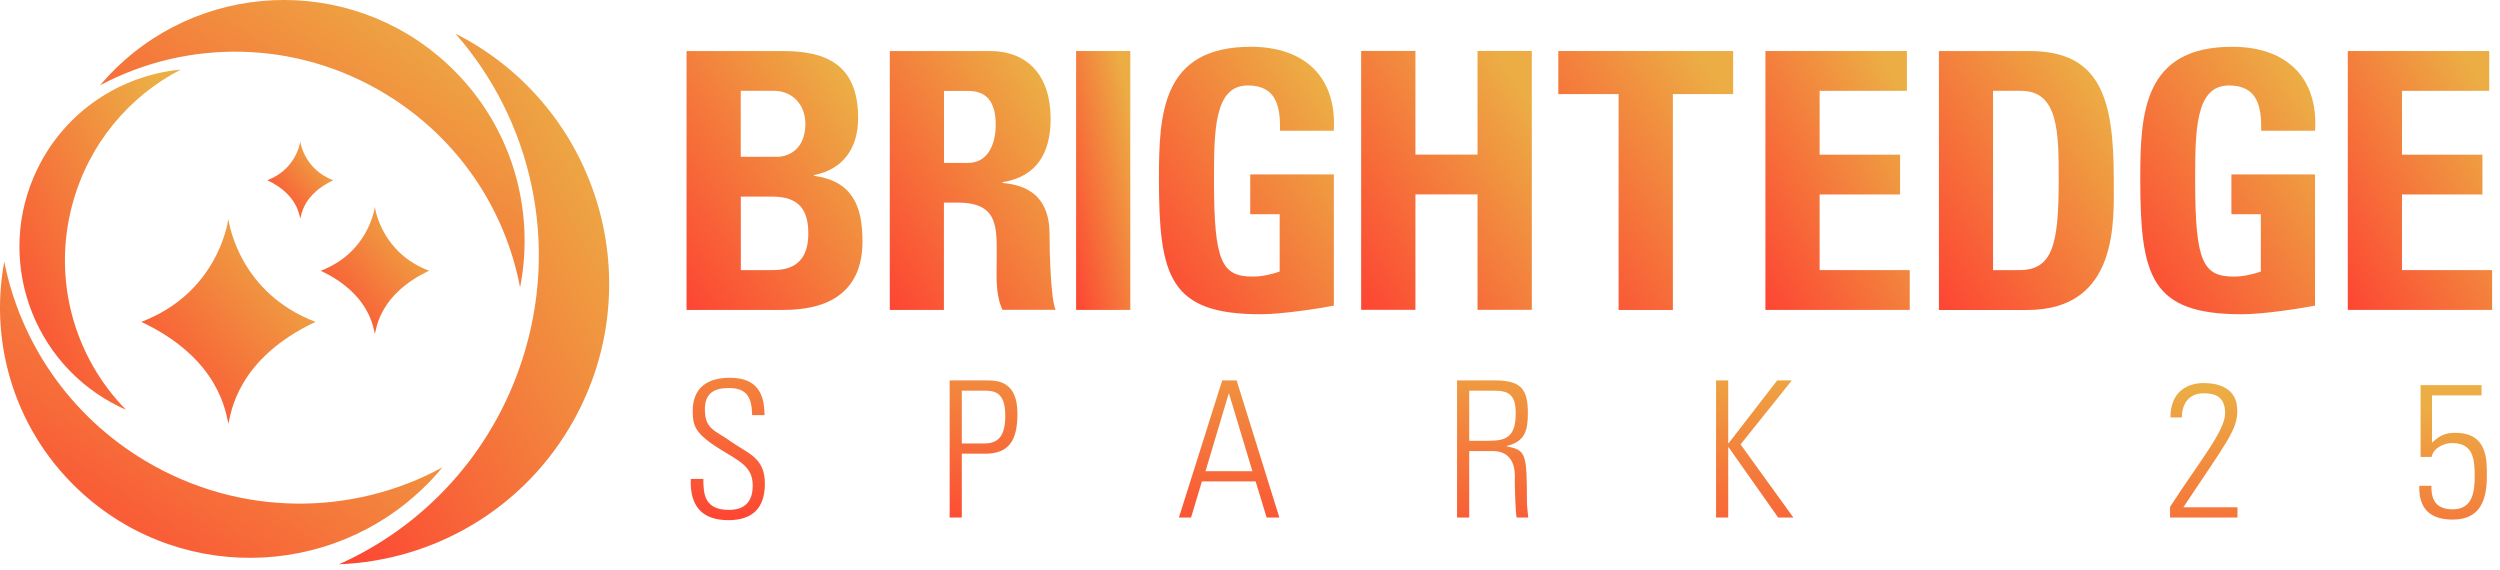 <svg width="316" height="72" viewBox="0 0 316 72" fill="none" xmlns="http://www.w3.org/2000/svg">
<path d="M58.787 4.894C58.377 4.667 57.966 4.449 57.556 4.242C67.115 15.091 70.842 30.69 65.978 45.577C62.074 57.538 53.424 66.603 42.852 71.323C54.813 70.863 66.26 64.359 72.512 53.134C82.042 36.023 75.898 14.424 58.787 4.894Z" fill="url(#paint0_linear_696_312)"/>
<path d="M13.438 9.881C13.166 10.178 12.905 10.475 12.648 10.781C23.595 4.949 37.351 4.924 48.822 11.933C58.035 17.562 63.888 26.573 65.736 36.334C67.723 26.256 64.555 15.417 56.424 7.978C44.028 -3.365 24.782 -2.51 13.438 9.886V9.881Z" fill="url(#paint1_linear_696_312)"/>
<path d="M55.12 60.014C55.396 59.703 55.668 59.392 55.93 59.07C44.616 65.239 30.332 65.402 18.351 58.245C8.728 52.492 2.555 43.195 0.538 33.077C-1.419 43.565 1.976 54.79 10.498 62.431C23.487 74.086 43.465 73.004 55.12 60.014Z" fill="url(#paint2_linear_696_312)"/>
<path d="M15.129 51.429C15.396 51.557 15.662 51.681 15.934 51.8C9.494 45.27 6.578 35.529 9.123 25.925C11.17 18.21 16.32 12.165 22.849 8.794C15.292 9.511 8.273 14.038 4.72 21.368C-0.707 32.543 3.958 46.002 15.134 51.429H15.129Z" fill="url(#paint3_linear_696_312)"/>
<path d="M39.882 40.684C29.896 45.38 29.191 52.308 28.871 53.547V53.565C28.871 53.565 28.866 53.551 28.866 53.547C28.546 52.308 27.84 45.38 17.855 40.684C27.325 37.079 28.75 28.49 28.857 27.692C28.861 27.678 28.861 27.669 28.861 27.655C28.866 27.669 28.866 27.678 28.866 27.692C28.871 27.692 28.866 27.697 28.866 27.697C28.991 28.523 30.42 37.084 39.877 40.684H39.882Z" fill="url(#paint4_linear_696_312)"/>
<path d="M54.233 34.225C48.025 37.149 47.584 41.455 47.384 42.225C47.185 41.455 46.749 37.144 40.536 34.225C46.424 31.984 47.315 26.639 47.38 26.142C47.459 26.657 48.35 31.98 54.229 34.221L54.233 34.225Z" fill="url(#paint5_linear_696_312)"/>
<path d="M42.123 22.783C38.346 24.56 38.077 27.182 37.956 27.65C37.835 27.182 37.566 24.56 33.789 22.783C37.371 21.419 37.914 18.171 37.951 17.869C37.951 17.869 37.951 17.86 37.951 17.855C37.951 17.855 37.951 17.864 37.951 17.869C37.998 18.18 38.541 21.419 42.118 22.783H42.123Z" fill="url(#paint6_linear_696_312)"/>
<path d="M86.78 39.172V6.451H98.94C104.16 6.451 108.47 7.952 108.47 14.921C108.47 18.681 106.61 21.401 102.89 22.131V22.221C107.75 22.901 109.02 26.032 109.02 30.512C109.02 38.812 101.8 39.172 98.9 39.172H86.78ZM93.64 19.821H98.22C99.72 19.821 101.8 18.822 101.8 15.652C101.8 13.252 100.17 11.481 97.85 11.481H93.63V19.821H93.64ZM93.64 34.142H97.45C98.9 34.142 102.17 34.102 102.17 29.521C102.17 26.622 101.08 24.851 97.63 24.851H93.64V34.142Z" fill="url(#paint7_linear_696_312)"/>
<path d="M119.32 39.172H112.47V6.451H125.13C129.8 6.451 132.8 9.441 132.8 15.011C132.8 19.181 131.17 22.311 126.72 23.032V23.122C128.22 23.302 132.66 23.662 132.66 29.552C132.66 31.631 132.8 37.801 133.43 39.161H126.71C125.8 37.172 125.98 34.951 125.98 32.821C125.98 28.921 126.34 25.611 121.08 25.611H119.31V39.161L119.32 39.172ZM119.32 20.591H122.36C125.08 20.591 125.86 17.872 125.86 15.791C125.86 12.662 124.54 11.492 122.36 11.492H119.32V20.601V20.591Z" fill="url(#paint8_linear_696_312)"/>
<path d="M136.02 39.172V6.451H142.87V39.172H136.02Z" fill="url(#paint9_linear_696_312)"/>
<path d="M161.8 16.512C161.84 13.472 161.35 10.802 157.72 10.802C153.45 10.802 153.45 16.561 153.45 22.901C153.45 33.142 154.45 34.961 158.35 34.961C159.48 34.961 160.71 34.691 161.75 34.321V27.071H158.03V22.041H168.6V38.632C166.74 38.992 162.06 39.721 159.34 39.721C147.81 39.721 146.49 34.962 146.49 22.541C146.49 14.291 146.9 5.912 158.11 5.912C164.83 5.912 169 9.671 168.59 16.521H161.78L161.8 16.512Z" fill="url(#paint10_linear_696_312)"/>
<path d="M186.76 19.541V6.441H193.62V39.161H186.76V24.571H178.91V39.161H172.05V6.441H178.91V19.541H186.76Z" fill="url(#paint11_linear_696_312)"/>
<path d="M219.07 6.451V11.892H211.45V39.181H204.59V11.892H196.97V6.451H219.07Z" fill="url(#paint12_linear_696_312)"/>
<path d="M223.15 39.172V6.451H241.03V11.481H230V19.552H240.17V24.581H230V34.142H241.39V39.172H223.15Z" fill="url(#paint13_linear_696_312)"/>
<path d="M245.07 6.451H256.51C265.5 6.451 267.18 12.431 267.18 22.631C267.18 27.662 267.95 39.181 256.24 39.181H245.08V6.461L245.07 6.451ZM251.92 34.142H255.23C259.41 34.142 260.22 31.012 260.22 22.811C260.22 16.782 260.22 11.481 255.46 11.481H251.92V34.142Z" fill="url(#paint14_linear_696_312)"/>
<path d="M285.82 16.512C285.86 13.472 285.37 10.802 281.73 10.802C277.47 10.802 277.47 16.561 277.47 22.901C277.47 33.142 278.47 34.961 282.37 34.961C283.5 34.961 284.73 34.691 285.77 34.321V27.071H282.05V22.041H292.62V38.632C290.77 38.992 286.09 39.721 283.37 39.721C271.84 39.721 270.53 34.962 270.53 22.541C270.53 14.291 270.94 5.912 282.15 5.912C288.87 5.912 293.04 9.671 292.63 16.521H285.82V16.512Z" fill="url(#paint15_linear_696_312)"/>
<path d="M296.76 39.172V6.451H314.64V11.481H303.61V19.552H313.78V24.581H303.61V34.142H315V39.172H296.75H296.76Z" fill="url(#paint16_linear_696_312)"/>
<path d="M96.632 52.475H95.072C95.024 50.34 94.496 49.044 92.144 49.044C90.272 49.044 89.096 49.691 89.096 51.731C89.096 54.3 90.392 54.371 92.36 55.788C94.496 57.324 96.68 57.779 96.68 61.139C96.68 64.236 95.096 65.748 92.072 65.748C88.688 65.748 87.176 63.923 87.32 60.539H88.904C88.904 62.459 89.048 64.451 92.144 64.451C94.16 64.451 95.144 63.371 95.144 61.38C95.144 59.028 93.584 58.355 91.088 56.819C87.728 54.755 87.584 53.724 87.56 51.995C87.536 48.995 89.432 47.748 92.264 47.748C95.864 47.748 96.632 49.98 96.632 52.475ZM120.036 65.412V48.084H124.788C126.228 48.084 128.604 48.276 128.604 52.283C128.604 55.764 127.476 57.347 124.5 57.347H121.572V65.412H120.036ZM121.572 49.38V56.051H124.428C126.036 56.051 127.068 55.283 127.068 52.572C127.068 49.62 125.796 49.38 124.404 49.38H121.572ZM154.487 48.084H156.311L161.711 65.412H160.103L158.711 60.852H151.919L150.551 65.412H149.015L154.487 48.084ZM152.375 59.556H158.303L155.351 49.764H155.303L152.375 59.556ZM188.611 57.011H185.707V65.412H184.171V48.084H188.947C192.283 48.084 193.123 49.188 193.123 52.236C193.123 54.395 192.763 55.836 190.435 56.364V56.411C192.859 56.916 193.003 57.203 193.003 63.395C193.003 64.067 193.123 64.74 193.171 65.412H191.707C191.563 64.907 191.491 62.028 191.467 61.092C191.443 60.347 191.947 57.011 188.611 57.011ZM185.707 49.38V55.715H188.203C190.507 55.715 191.587 55.115 191.587 52.212C191.587 49.836 190.651 49.38 188.851 49.38H185.707ZM218.447 65.412H216.911V48.084H218.447V56.028H218.495L224.639 48.084H226.487L220.007 56.172L226.679 65.412H224.759L218.495 56.532H218.447V65.412ZM282.815 64.115V65.412H274.295V64.067C278.015 58.307 281.255 54.468 281.255 52.236C281.255 50.004 279.839 49.715 278.519 49.715C276.695 49.715 275.783 51.035 275.783 52.764H274.343C274.343 49.428 276.575 48.419 278.519 48.419C280.463 48.419 282.791 49.044 282.791 51.9C282.791 54.347 281.567 55.715 275.975 64.115H282.815ZM310.355 54.708C314.459 54.708 314.339 58.163 314.339 60.179C314.339 62.964 313.643 65.675 310.043 65.675C307.187 65.675 305.723 64.332 305.795 61.404H307.331C307.283 63.3 308.027 64.379 310.019 64.379C312.539 64.379 312.803 62.172 312.803 60.179C312.803 58.092 312.635 56.004 309.971 56.004C308.891 56.004 307.595 56.603 307.355 57.755H305.963V48.684H313.667V49.98H307.403V55.956C308.363 55.068 309.035 54.708 310.355 54.708Z" fill="url(#paint17_linear_696_312)"/>
<defs>
<linearGradient id="paint0_linear_696_312" x1="73.383" y1="11.299" x2="24.877" y2="36.25" gradientUnits="userSpaceOnUse">
<stop stop-color="#ECAD44"/>
<stop offset="1" stop-color="#FD4533"/>
</linearGradient>
<linearGradient id="paint1_linear_696_312" x1="60.628" y1="3.822" x2="30.759" y2="48.4" gradientUnits="userSpaceOnUse">
<stop stop-color="#ECAD44"/>
<stop offset="1" stop-color="#FD4533"/>
</linearGradient>
<linearGradient id="paint2_linear_696_312" x1="50.007" y1="37.015" x2="19.37" y2="83.269" gradientUnits="userSpaceOnUse">
<stop stop-color="#ECAD44"/>
<stop offset="1" stop-color="#FD4533"/>
</linearGradient>
<linearGradient id="paint3_linear_696_312" x1="20.689" y1="13.318" x2="-9.103" y2="27.594" gradientUnits="userSpaceOnUse">
<stop stop-color="#ECAD44"/>
<stop offset="1" stop-color="#FD4533"/>
</linearGradient>
<linearGradient id="paint4_linear_696_312" x1="37.549" y1="30.381" x2="14.782" y2="49.938" gradientUnits="userSpaceOnUse">
<stop stop-color="#ECAD44"/>
<stop offset="1" stop-color="#FD4533"/>
</linearGradient>
<linearGradient id="paint5_linear_696_312" x1="52.782" y1="27.814" x2="38.623" y2="39.976" gradientUnits="userSpaceOnUse">
<stop stop-color="#ECAD44"/>
<stop offset="1" stop-color="#FD4533"/>
</linearGradient>
<linearGradient id="paint6_linear_696_312" x1="41.24" y1="18.886" x2="32.632" y2="26.286" gradientUnits="userSpaceOnUse">
<stop stop-color="#ECAD44"/>
<stop offset="1" stop-color="#FD4533"/>
</linearGradient>
<linearGradient id="paint7_linear_696_312" x1="106.664" y1="9.894" x2="79.519" y2="28.538" gradientUnits="userSpaceOnUse">
<stop stop-color="#ECAD44"/>
<stop offset="1" stop-color="#FD4533"/>
</linearGradient>
<linearGradient id="paint8_linear_696_312" x1="131.21" y1="9.894" x2="104.676" y2="27.069" gradientUnits="userSpaceOnUse">
<stop stop-color="#ECAD44"/>
<stop offset="1" stop-color="#FD4533"/>
</linearGradient>
<linearGradient id="paint9_linear_696_312" x1="142.144" y1="9.894" x2="130.367" y2="12.385" gradientUnits="userSpaceOnUse">
<stop stop-color="#ECAD44"/>
<stop offset="1" stop-color="#FD4533"/>
</linearGradient>
<linearGradient id="paint10_linear_696_312" x1="166.274" y1="9.468" x2="138.62" y2="27.757" gradientUnits="userSpaceOnUse">
<stop stop-color="#ECAD44"/>
<stop offset="1" stop-color="#FD4533"/>
</linearGradient>
<linearGradient id="paint11_linear_696_312" x1="191.335" y1="9.884" x2="164.498" y2="27.761" gradientUnits="userSpaceOnUse">
<stop stop-color="#ECAD44"/>
<stop offset="1" stop-color="#FD4533"/>
</linearGradient>
<linearGradient id="paint12_linear_696_312" x1="216.729" y1="9.895" x2="189.641" y2="28.377" gradientUnits="userSpaceOnUse">
<stop stop-color="#ECAD44"/>
<stop offset="1" stop-color="#FD4533"/>
</linearGradient>
<linearGradient id="paint13_linear_696_312" x1="239.458" y1="9.894" x2="214.585" y2="23.904" gradientUnits="userSpaceOnUse">
<stop stop-color="#ECAD44"/>
<stop offset="1" stop-color="#FD4533"/>
</linearGradient>
<linearGradient id="paint14_linear_696_312" x1="264.848" y1="9.895" x2="237.75" y2="28.4" gradientUnits="userSpaceOnUse">
<stop stop-color="#ECAD44"/>
<stop offset="1" stop-color="#FD4533"/>
</linearGradient>
<linearGradient id="paint15_linear_696_312" x1="290.314" y1="9.468" x2="262.66" y2="27.757" gradientUnits="userSpaceOnUse">
<stop stop-color="#ECAD44"/>
<stop offset="1" stop-color="#FD4533"/>
</linearGradient>
<linearGradient id="paint16_linear_696_312" x1="313.067" y1="9.894" x2="288.187" y2="23.916" gradientUnits="userSpaceOnUse">
<stop stop-color="#ECAD44"/>
<stop offset="1" stop-color="#FD4533"/>
</linearGradient>
<linearGradient id="paint17_linear_696_312" x1="291.641" y1="50.2" x2="289.442" y2="80.26" gradientUnits="userSpaceOnUse">
<stop stop-color="#ECAD44"/>
<stop offset="1" stop-color="#FD4533"/>
</linearGradient>
</defs>
</svg>

